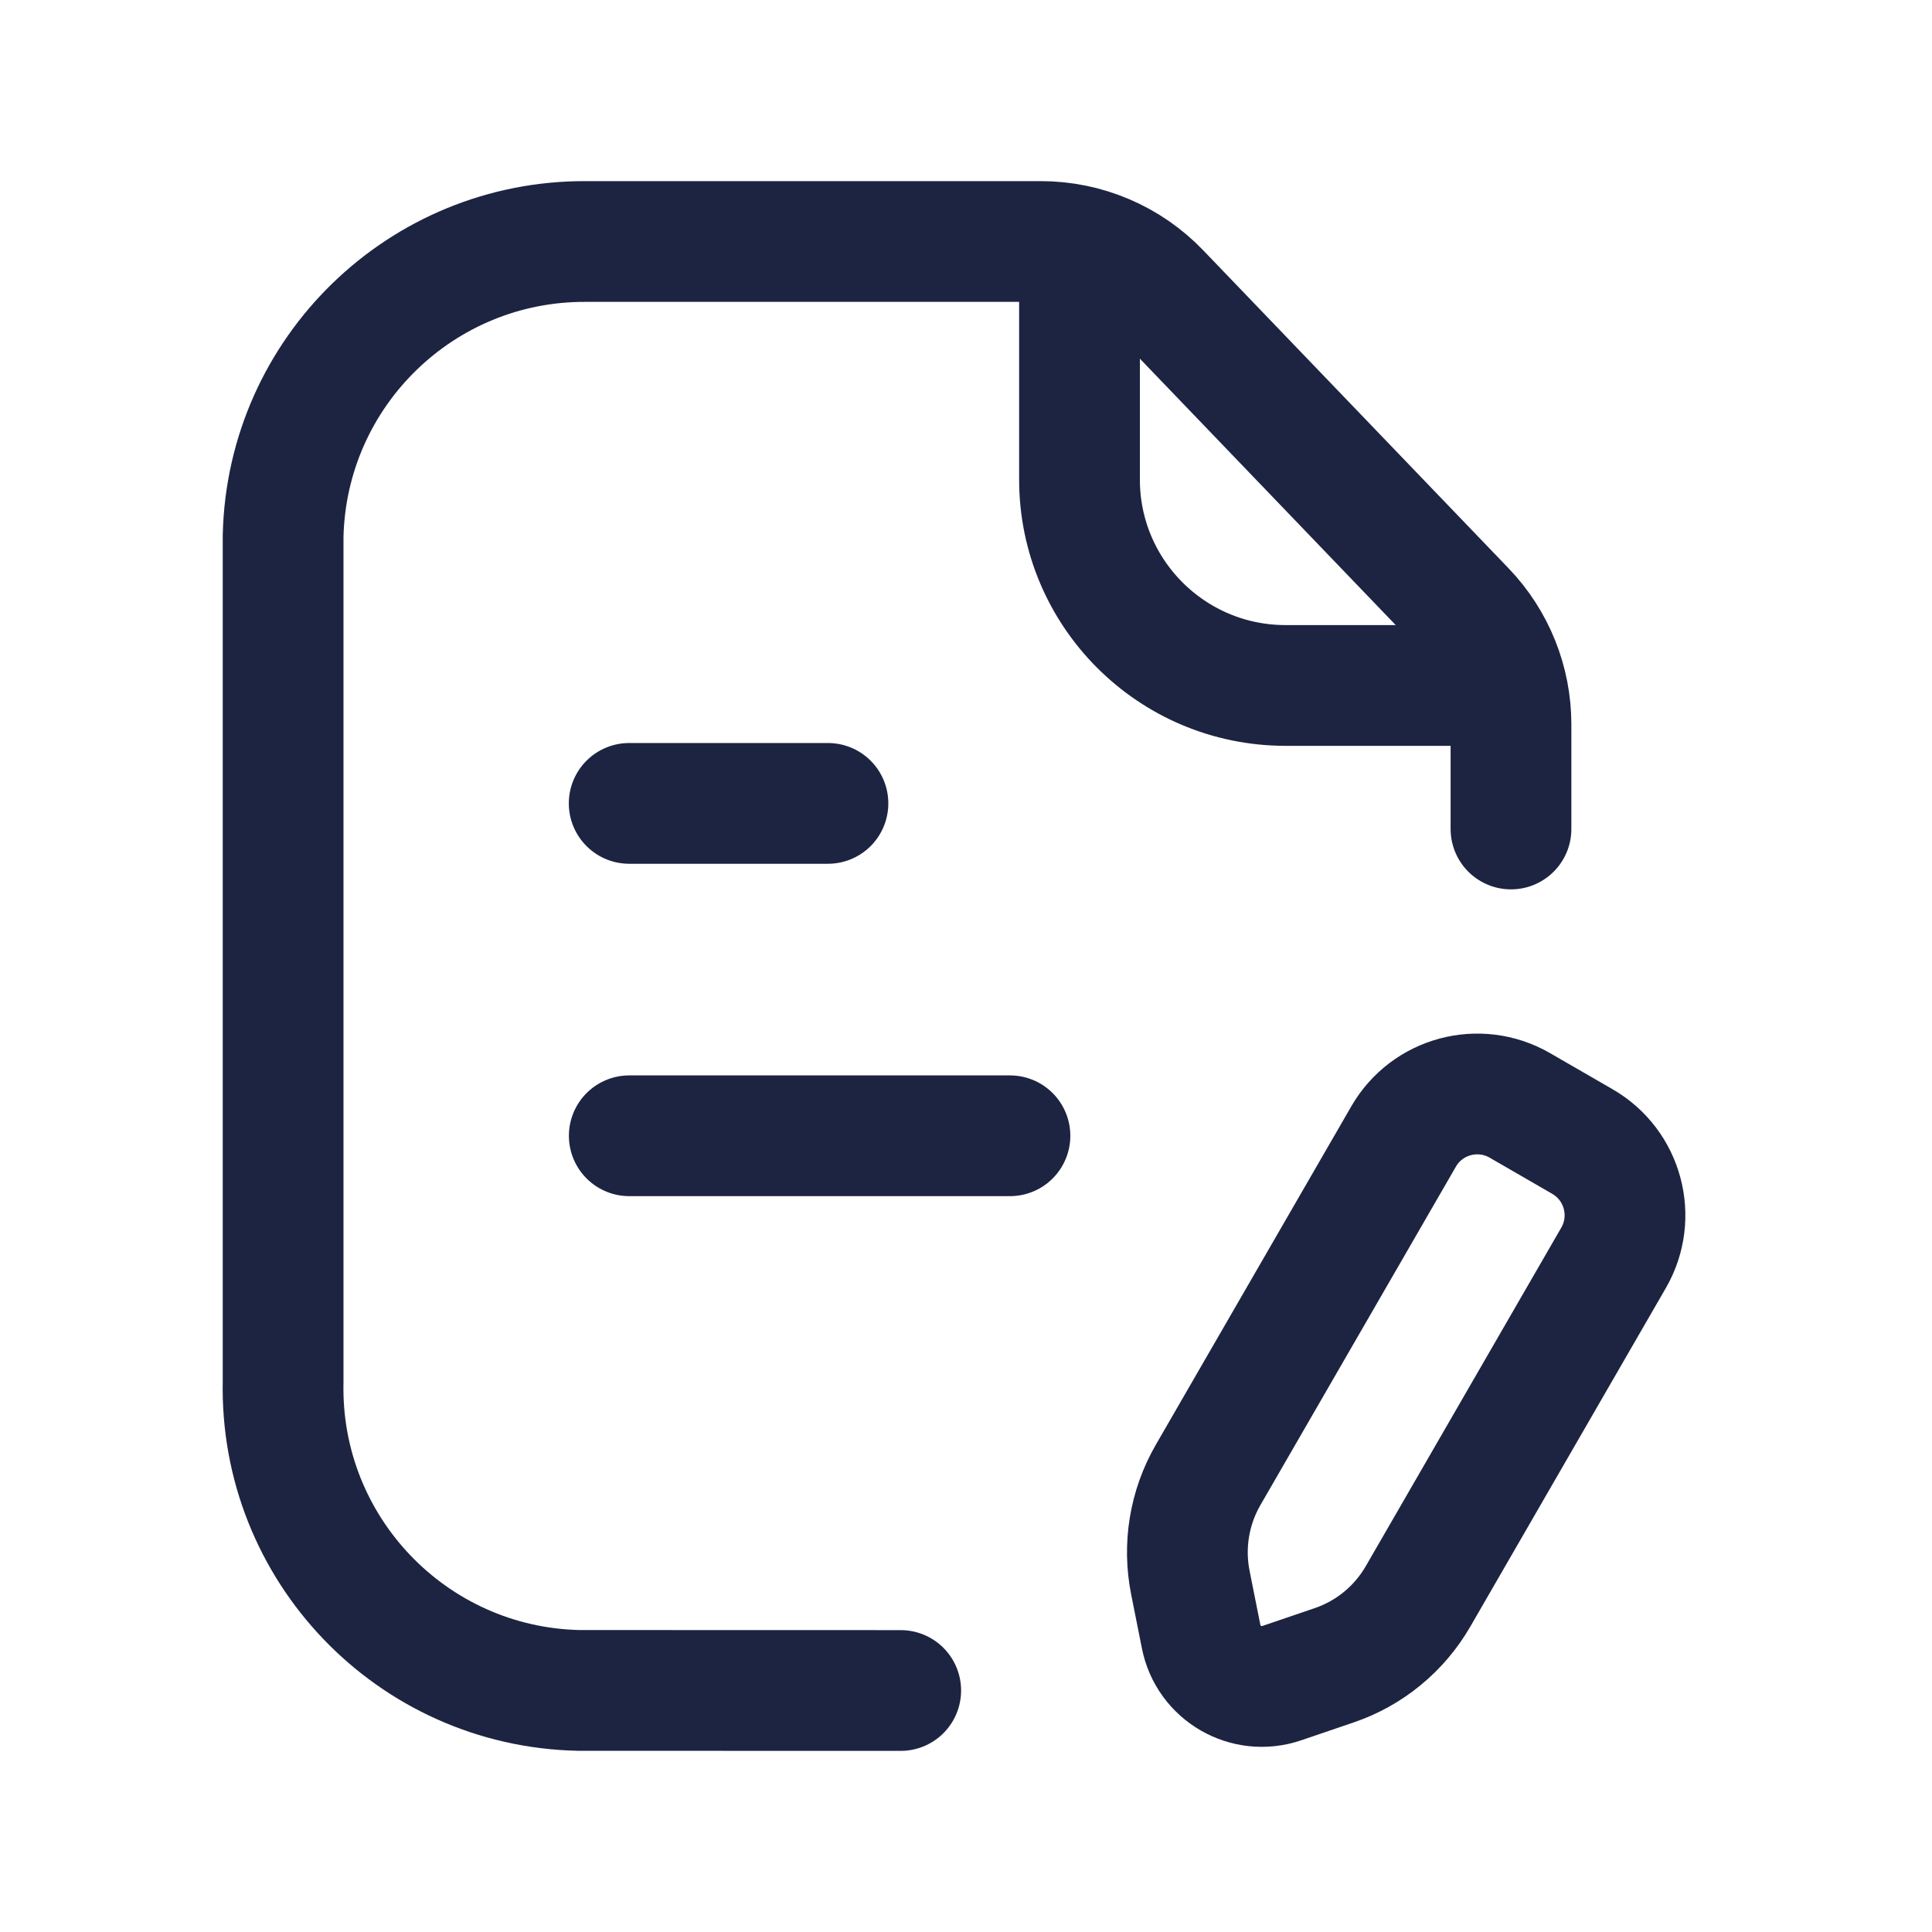 <svg width="24" height="24" viewBox="0 0 24 24" fill="none" xmlns="http://www.w3.org/2000/svg">
<path d="M18.77 10.298V8.998C18.77 8.47 18.566 7.961 18.199 7.579L14.407 3.63C14.021 3.227 13.487 3 12.929 3H7.277C5.237 2.991 3.565 4.617 3.517 6.656V17.164C3.472 19.236 5.114 20.953 7.187 20.999C7.217 20.999 11.189 21 11.189 21" stroke="#1D2442" stroke-width="1.5" stroke-linecap="round" stroke-linejoin="round"/>
<path d="M13.41 3.062V5.955C13.409 7.367 14.553 8.512 15.964 8.515H18.703" stroke="#1D2442" stroke-width="1.5" stroke-linecap="round" stroke-linejoin="round"/>
<path d="M12.546 14.109H7.817M10.285 9.98H7.816" stroke="#1D2442" stroke-width="1.5" stroke-linecap="round" stroke-linejoin="round"/>
<path d="M17.436 14.118C17.727 13.613 18.373 13.44 18.879 13.731L19.658 14.181C20.163 14.473 20.336 15.119 20.045 15.624L17.616 19.83C17.383 20.233 17.012 20.539 16.57 20.688L15.921 20.909C15.482 21.058 15.011 20.786 14.921 20.331L14.787 19.659C14.696 19.202 14.774 18.727 15.007 18.323L17.436 14.118Z" stroke="#1D2442" stroke-width="1.5" stroke-linecap="round" stroke-linejoin="round"/>
</svg>

